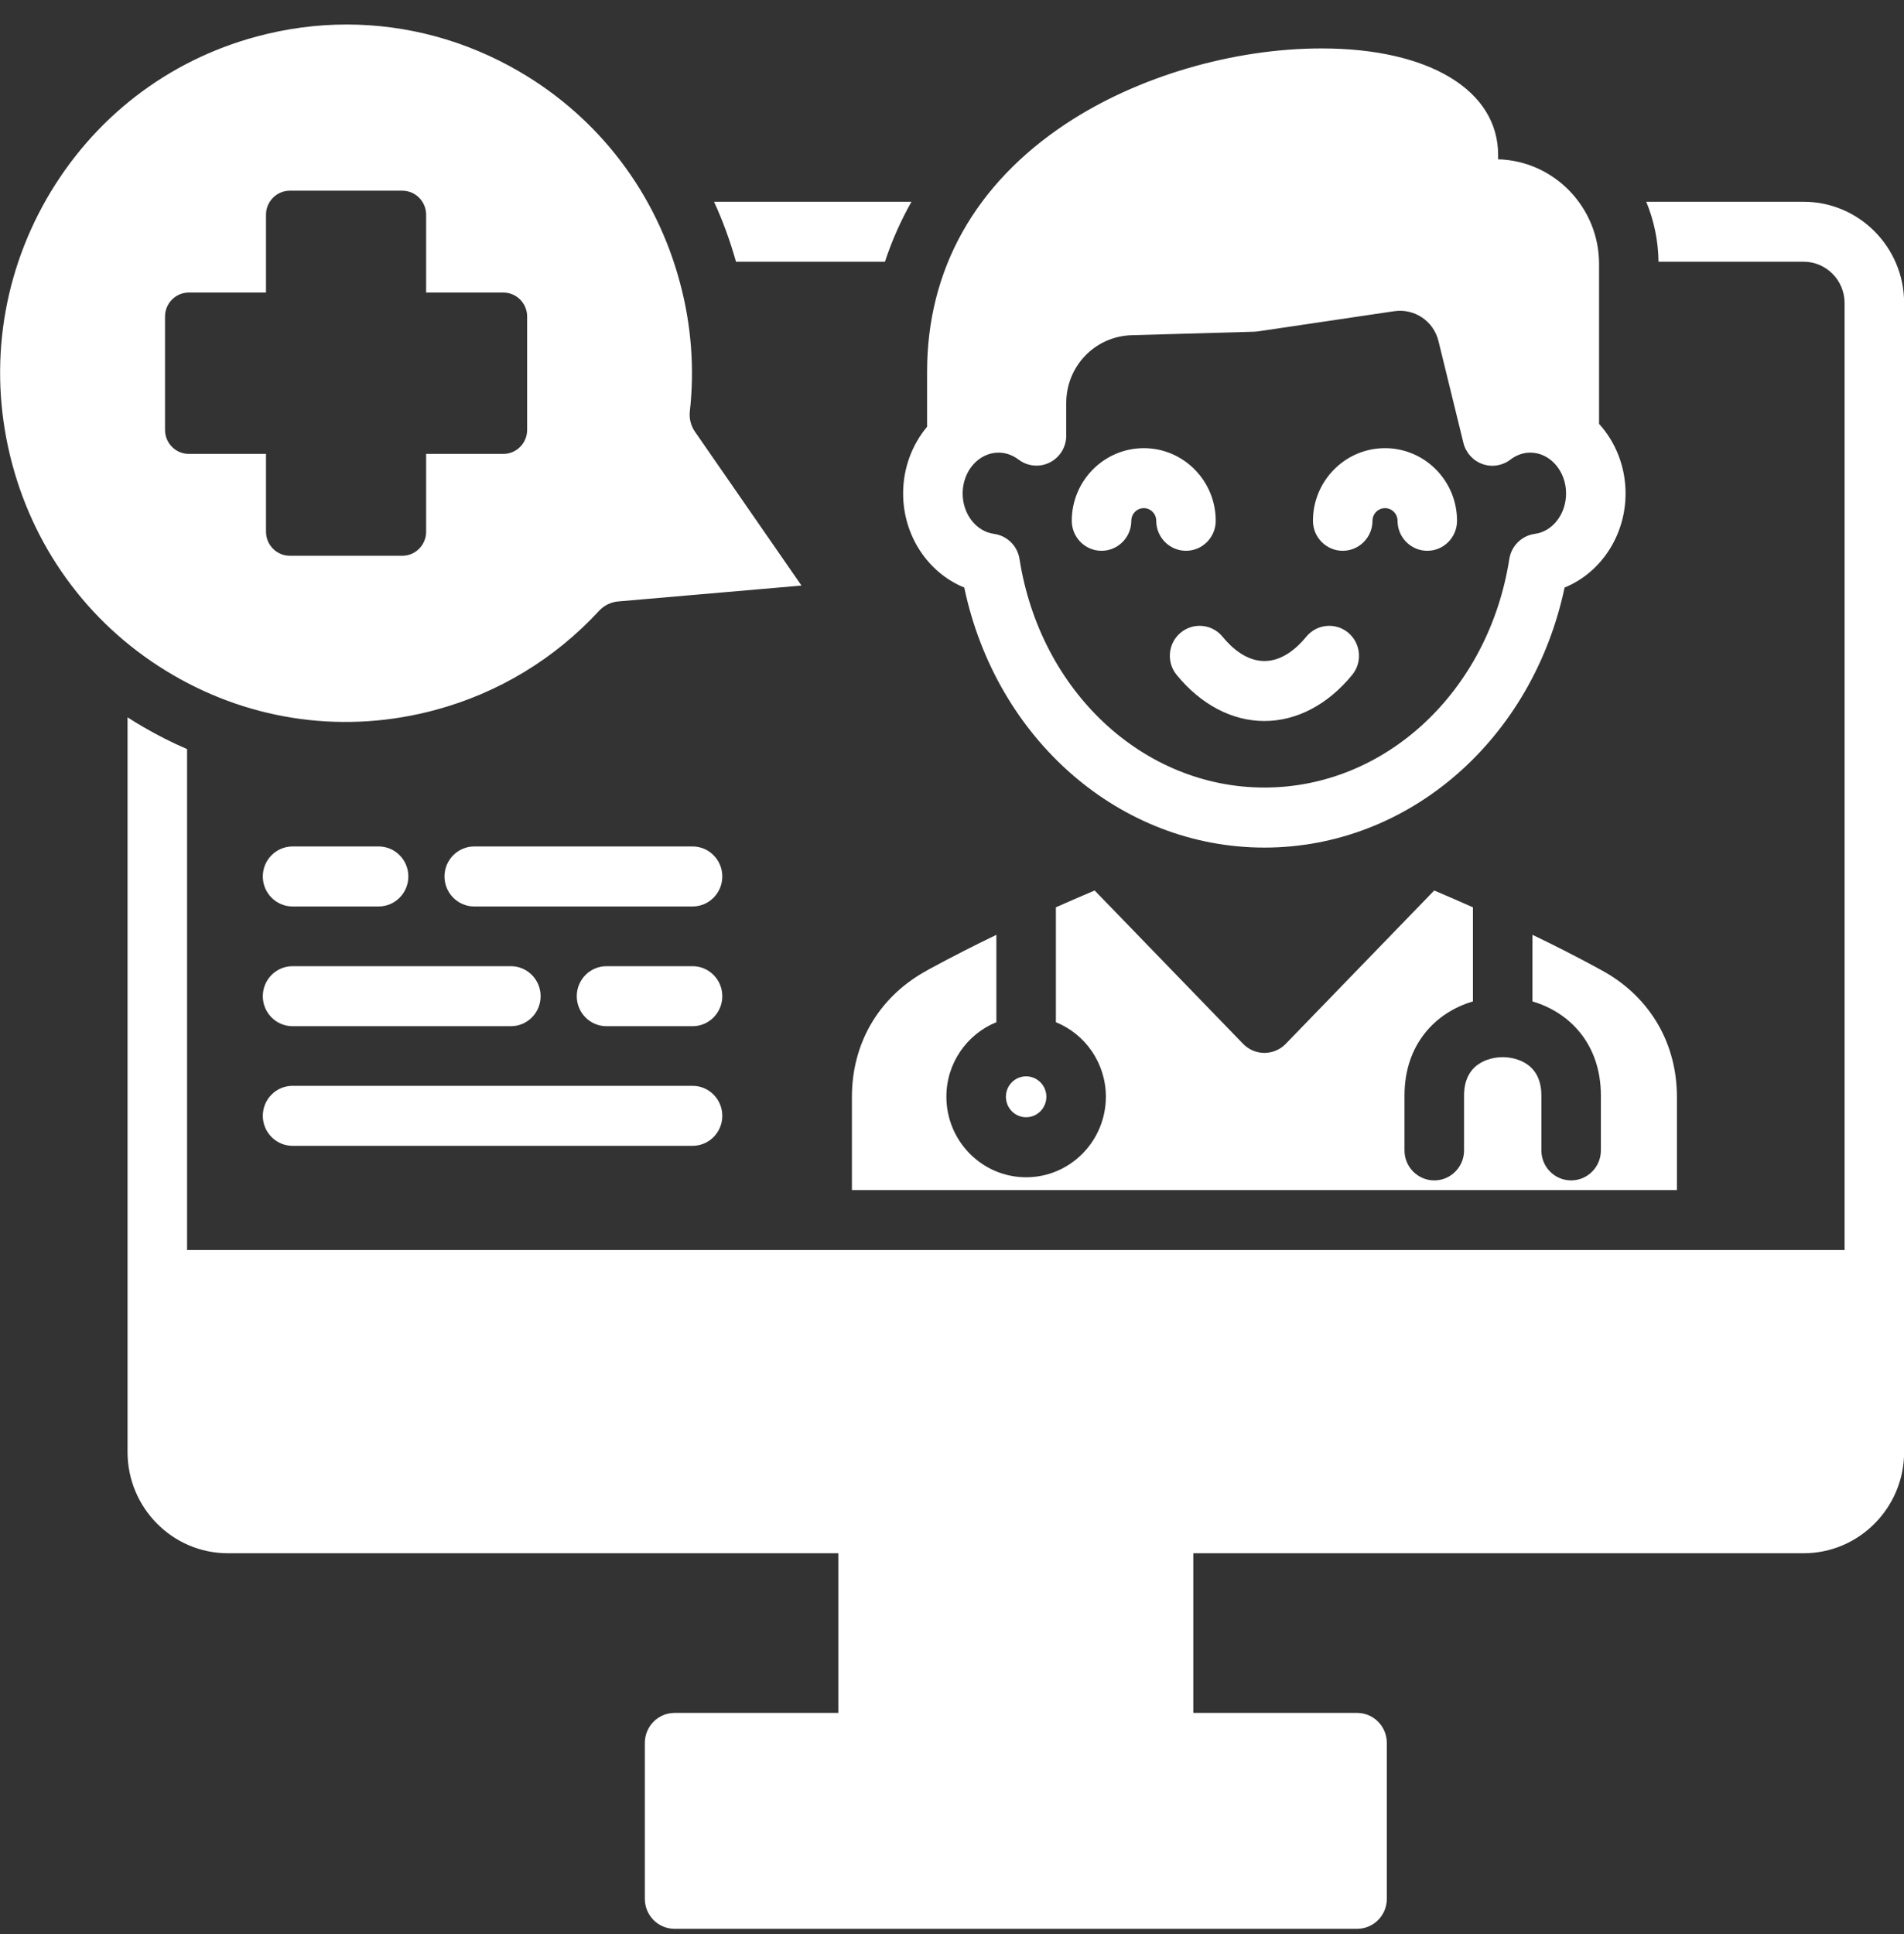 <svg width="64" height="65" viewBox="0 0 64 65" fill="none" xmlns="http://www.w3.org/2000/svg">
<rect x="0" y="0" width="64" height="65" fill="#333333" stroke="none"/>
<path d="M24.739 8.796C24.543 8.099 24.298 7.426 24.002 6.781H30.637C30.275 7.423 29.976 8.097 29.746 8.796H24.739ZM60.627 6.781H55.336C55.594 7.406 55.74 8.087 55.748 8.796H60.627C61.386 8.796 62.003 9.42 62.003 10.184V42.011H6.288V25.175C5.788 24.961 5.299 24.713 4.821 24.435C4.639 24.33 4.461 24.221 4.287 24.107V48.798C4.287 50.674 5.799 52.202 7.659 52.202H28.179V57.568H22.675C22.123 57.568 21.675 58.02 21.675 58.577V63.816C21.675 64.374 22.123 64.824 22.675 64.824H45.616C46.167 64.824 46.616 64.374 46.616 63.816V58.577C46.616 58.02 46.167 57.568 45.616 57.568H40.111V52.202H60.627C62.488 52.202 64.004 50.674 64.004 48.798V10.184C64.004 8.308 62.488 6.781 60.627 6.781ZM30.357 16.584C30.357 15.726 30.662 14.94 31.163 14.342V12.487C31.163 9.058 32.78 6.177 35.84 4.153C38.232 2.572 41.442 1.628 44.427 1.628C48.029 1.628 50.357 3.031 50.357 5.206V5.354C52.237 5.406 53.75 6.964 53.75 8.87V14.245C54.303 14.854 54.641 15.679 54.641 16.584C54.641 18.01 53.8 19.254 52.591 19.746C51.511 24.849 47.36 28.486 42.502 28.486C37.639 28.486 33.487 24.849 32.412 19.746C31.2 19.254 30.357 18.008 30.357 16.584ZM32.358 16.584C32.358 17.278 32.812 17.863 33.415 17.943C33.852 18.004 34.2 18.346 34.269 18.785C34.965 23.237 38.426 26.468 42.502 26.468C46.573 26.468 50.035 23.237 50.734 18.785C50.803 18.345 51.15 18.004 51.589 17.943C52.189 17.863 52.641 17.278 52.641 16.584C52.641 15.828 52.101 15.212 51.439 15.212C51.2 15.212 50.969 15.294 50.77 15.447C50.503 15.653 50.148 15.709 49.831 15.596C49.513 15.484 49.273 15.218 49.191 14.887L48.353 11.467C48.189 10.792 47.55 10.36 46.864 10.459L42.286 11.137C42.247 11.143 42.209 11.146 42.169 11.148L38.039 11.266C36.806 11.303 35.84 12.305 35.84 13.548V14.642C35.84 15.024 35.626 15.373 35.286 15.543C34.947 15.714 34.542 15.677 34.239 15.447C34.097 15.34 33.866 15.212 33.565 15.212C32.899 15.212 32.358 15.828 32.358 16.584ZM39.686 21.263C39.26 21.617 39.2 22.253 39.551 22.682C40.37 23.682 41.417 24.232 42.501 24.232C43.586 24.232 44.633 23.682 45.452 22.682C45.803 22.253 45.743 21.617 45.317 21.263C44.891 20.909 44.26 20.97 43.909 21.399C43.603 21.772 43.112 22.216 42.502 22.216C41.891 22.216 41.4 21.772 41.094 21.399C40.743 20.97 40.112 20.909 39.686 21.263ZM37.026 18.511C37.579 18.511 38.027 18.059 38.027 17.502C38.027 17.268 38.216 17.078 38.448 17.078C38.678 17.078 38.865 17.268 38.865 17.502C38.865 18.059 39.313 18.511 39.865 18.511C40.418 18.511 40.865 18.059 40.865 17.502C40.865 16.157 39.781 15.062 38.448 15.062C37.112 15.062 36.026 16.157 36.026 17.502C36.026 18.059 36.474 18.511 37.026 18.511ZM45.133 18.511C45.686 18.511 46.134 18.059 46.134 17.502C46.134 17.268 46.323 17.078 46.555 17.078C46.787 17.078 46.976 17.268 46.976 17.502C46.976 18.059 47.424 18.511 47.976 18.511C48.529 18.511 48.976 18.059 48.976 17.502C48.976 16.157 47.89 15.062 46.555 15.062C45.219 15.062 44.133 16.157 44.133 17.502C44.133 18.059 44.581 18.511 45.133 18.511ZM35.172 36.859C35.172 36.482 34.866 36.174 34.492 36.174C34.116 36.174 33.812 36.482 33.812 36.859C33.812 37.241 34.116 37.549 34.492 37.549C34.866 37.549 35.172 37.241 35.172 36.859ZM33.492 34.354V31.418C32.735 31.783 32.025 32.145 31.345 32.513C31.249 32.563 31.16 32.612 31.075 32.664C31.067 32.668 31.06 32.672 31.053 32.675C29.518 33.555 28.636 35.081 28.636 36.864V39.995H56.367V36.864C56.367 35.083 55.484 33.554 53.947 32.671C53.857 32.621 53.757 32.566 53.657 32.511C52.978 32.144 52.269 31.781 51.511 31.417V33.656C52.764 34.023 53.811 35.094 53.811 36.819V38.663C53.811 39.221 53.363 39.671 52.811 39.671C52.259 39.671 51.811 39.221 51.811 38.663V36.819C51.811 35.591 50.729 35.529 50.511 35.529C50.294 35.529 49.212 35.591 49.212 36.819V38.663C49.212 39.221 48.763 39.671 48.212 39.671C47.659 39.671 47.21 39.221 47.21 38.663V36.819C47.21 35.096 48.257 34.024 49.51 33.656V30.493C49.092 30.307 48.659 30.12 48.209 29.928L43.217 35.083C43.029 35.277 42.77 35.386 42.502 35.386C42.232 35.386 41.975 35.277 41.786 35.083L36.795 29.928C36.345 30.12 35.91 30.307 35.492 30.493V34.354C36.476 34.753 37.172 35.726 37.172 36.859C37.172 38.352 35.97 39.566 34.492 39.566C33.013 39.566 31.811 38.352 31.811 36.859C31.81 35.726 32.508 34.753 33.492 34.354ZM5.821 22.689C3.131 21.125 1.208 18.599 0.405 15.576C-0.399 12.554 0.014 9.397 1.565 6.686C2.343 5.331 3.357 4.169 4.552 3.245C5.748 2.32 7.125 1.633 8.624 1.229C9.627 0.958 10.642 0.824 11.654 0.824C13.666 0.824 15.654 1.356 17.445 2.398C20.133 3.962 22.056 6.488 22.859 9.512C23.238 10.929 23.349 12.379 23.188 13.823C23.161 14.066 23.222 14.312 23.362 14.512L26.941 19.68L20.784 20.213C20.536 20.233 20.306 20.346 20.136 20.529C18.652 22.139 16.752 23.289 14.642 23.858C11.642 24.67 8.509 24.254 5.821 22.689ZM6.348 15.255H8.941V17.87C8.941 18.316 9.301 18.678 9.744 18.678H13.522C13.965 18.678 14.324 18.316 14.324 17.87V15.255H16.918C17.361 15.255 17.719 14.894 17.719 14.447V10.639C17.719 10.193 17.361 9.832 16.918 9.832H14.324V7.217C14.324 6.771 13.965 6.409 13.522 6.409H9.744C9.301 6.409 8.941 6.771 8.941 7.217V9.832H6.348C5.905 9.832 5.547 10.193 5.547 10.639V14.448C5.547 14.894 5.905 15.255 6.348 15.255ZM9.835 38.509H23.279C23.831 38.509 24.279 38.057 24.279 37.501C24.279 36.944 23.831 36.493 23.279 36.493H9.835C9.282 36.493 8.834 36.944 8.834 37.501C8.834 38.057 9.282 38.509 9.835 38.509ZM9.835 30.465H12.726C13.278 30.465 13.726 30.013 13.726 29.456C13.726 28.9 13.278 28.448 12.726 28.448H9.835C9.282 28.448 8.834 28.9 8.834 29.456C8.834 30.013 9.282 30.465 9.835 30.465ZM23.279 28.448H15.941C15.389 28.448 14.941 28.9 14.941 29.456C14.941 30.013 15.389 30.465 15.941 30.465H23.279C23.831 30.465 24.279 30.013 24.279 29.456C24.279 28.9 23.831 28.448 23.279 28.448ZM23.279 32.472H20.387C19.835 32.472 19.387 32.924 19.387 33.481C19.387 34.037 19.835 34.489 20.387 34.489H23.279C23.831 34.489 24.279 34.037 24.279 33.481C24.279 32.924 23.831 32.472 23.279 32.472ZM9.835 34.489H17.172C17.725 34.489 18.172 34.037 18.172 33.481C18.172 32.924 17.725 32.472 17.172 32.472H9.835C9.282 32.472 8.834 32.924 8.834 33.481C8.834 34.037 9.282 34.489 9.835 34.489Z" fill="white"/>
</svg>
